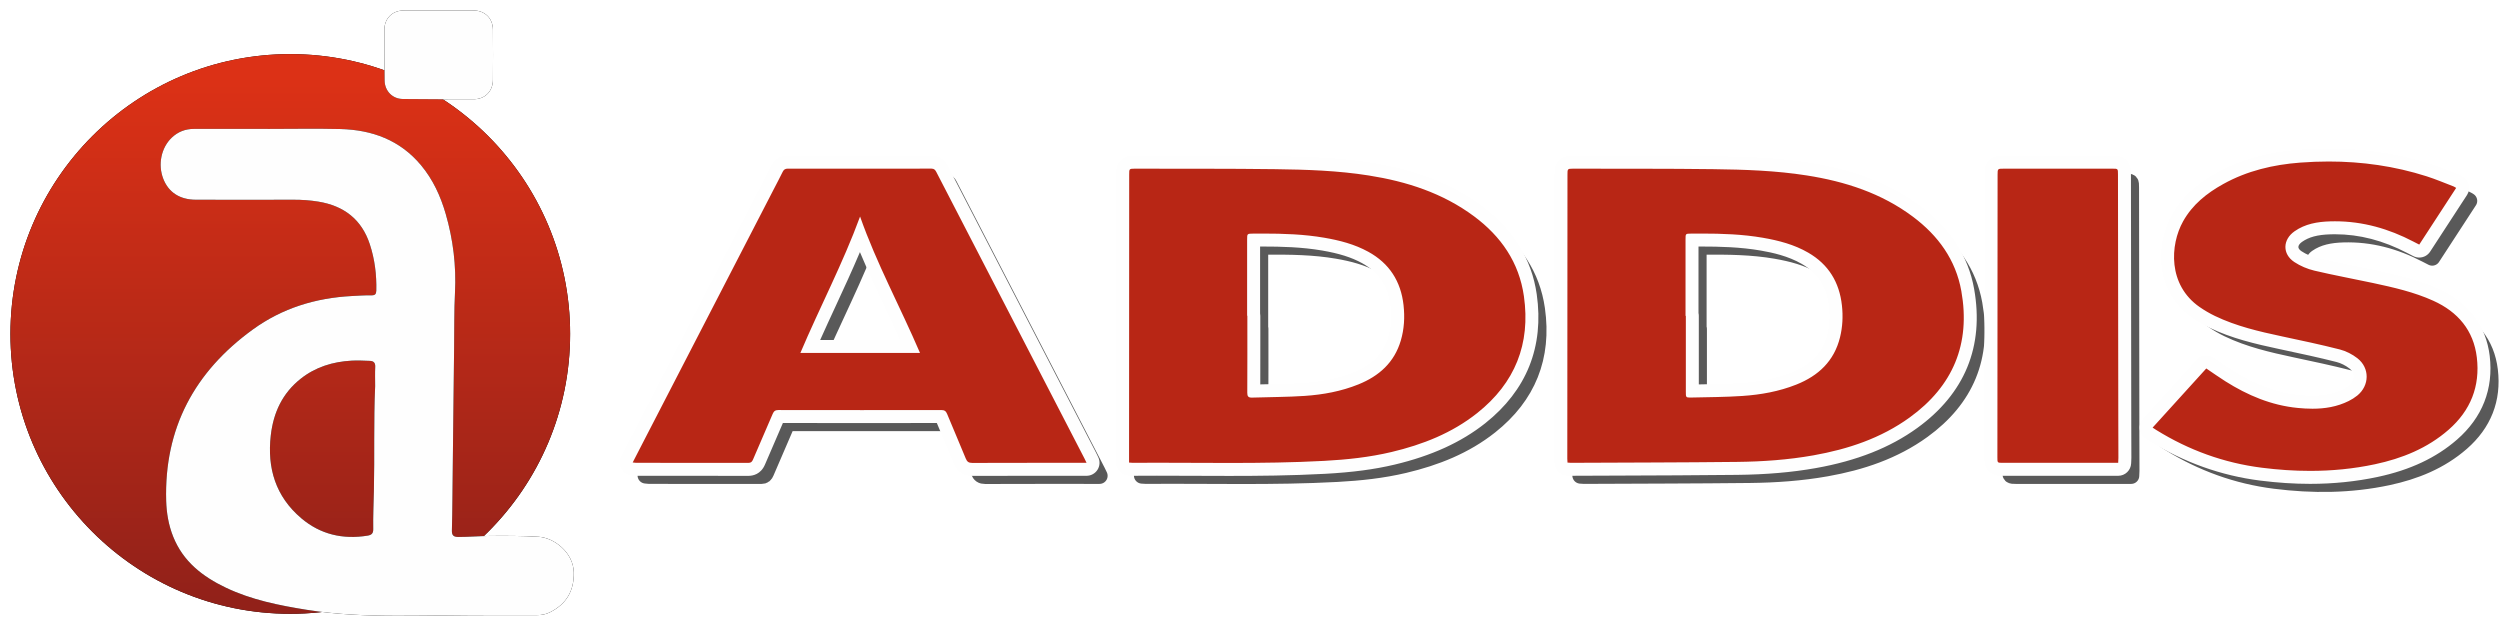 <?xml version="1.0" encoding="UTF-8"?>
<svg width="2453px" height="616px" viewBox="0 0 2453 616" version="1.1" xmlns="http://www.w3.org/2000/svg" xmlns:xlink="http://www.w3.org/1999/xlink">
    <title>Simbolo+Logotipo</title>
    <defs>
        <linearGradient x1="50%" y1="4.039%" x2="50%" y2="97.393%" id="linearGradient-1">
            <stop stop-color="#DC3116" offset="0%"></stop>
            <stop stop-color="#922119" offset="100%"></stop>
        </linearGradient>
        <path d="M5.68434189e-14,317.464 C5.68434189e-14,469.115 122.938,592.052 274.588,592.052 L274.588,592.052 C426.239,592.052 549.176,469.115 549.176,317.464 L549.176,317.464 C549.176,165.814 426.239,42.877 274.588,42.877 L274.588,42.877 C122.938,42.877 5.68434189e-14,165.814 5.68434189e-14,317.464" id="path-2"></path>
        <filter x="-2.7%" y="-2.7%" width="105.5%" height="105.5%" filterUnits="objectBoundingBox" id="filter-3">
            <feOffset dx="0" dy="0" in="SourceAlpha" result="shadowOffsetOuter1"></feOffset>
            <feGaussianBlur stdDeviation="5" in="shadowOffsetOuter1" result="shadowBlurOuter1"></feGaussianBlur>
            <feColorMatrix values="0 0 0 0 0   0 0 0 0 0   0 0 0 0 0  0 0 0 0.5 0" type="matrix" in="shadowBlurOuter1"></feColorMatrix>
        </filter>
        <path d="M420.389,0.019 C408.932,0.019 397.474,-0.031 386.017,0.033 C374.776,0.096 366.938,7.81 366.913,19.031 C366.875,35.619 366.959,52.208 367.142,68.796 C367.255,78.99 374.822,86.832 384.918,86.932 C408.171,87.164 431.428,87.259 454.683,87.163 C465.712,87.118 473.349,79.287 473.432,68.252 C473.553,51.835 473.551,35.415 473.433,18.998 C473.351,7.727 465.541,0.094 454.247,0.033 C442.961,-0.028 431.675,0.019 420.389,0.019" id="path-4"></path>
        <filter x="-14.1%" y="-17.2%" width="128.1%" height="134.4%" filterUnits="objectBoundingBox" id="filter-5">
            <feOffset dx="0" dy="0" in="SourceAlpha" result="shadowOffsetOuter1"></feOffset>
            <feGaussianBlur stdDeviation="5" in="shadowOffsetOuter1" result="shadowBlurOuter1"></feGaussianBlur>
            <feColorMatrix values="0 0 0 0 0   0 0 0 0 0   0 0 0 0 0  0 0 0 0.5 0" type="matrix" in="shadowBlurOuter1"></feColorMatrix>
        </filter>
        <path d="M357.94,349.7 C357.633,356.009 357.859,362.344 357.859,368.668 C356.306,402.99 357.408,437.342 356.629,471.666 C356.347,484.118 355.767,496.573 355.984,509.026 C356.059,513.294 354.132,514.762 350.49,515.357 C326.233,519.314 304.126,514.211 285.337,498.265 C260.197,476.929 251.752,449.067 255.474,416.887 C258.059,394.538 266.94,375.541 284.837,361.394 C299.414,349.873 316.391,344.694 334.711,343.675 C340.668,343.344 346.669,343.667 352.642,343.884 C356.198,344.013 358.139,345.618 357.94,349.7 M518.098,516.465 C502.241,515.566 486.315,515.481 470.426,515.66 C460.185,515.776 449.953,516.664 439.684,516.673 C434.877,516.676 433.032,515.258 433.169,510.228 C433.729,489.727 433.7,469.212 434.009,448.707 C434.596,409.729 434.717,370.737 435.339,331.754 C435.631,313.466 435.268,295.183 436.201,276.886 C437.535,250.755 434.42,225.009 427.148,199.826 C422.067,182.23 414.562,165.828 402.7,151.69 C382.122,127.163 354.806,117.2 323.768,116.406 C300.006,115.797 276.216,116.285 252.439,116.285 L252.439,116.262 C228.319,116.262 204.199,116.261 180.08,116.262 C171.66,116.263 164.329,119.079 158.232,124.902 C147.885,134.784 144.541,151.281 149.979,165.266 C155.11,178.462 166.16,185.731 181.834,185.781 C213.822,185.883 245.811,185.874 277.799,185.78 C286.034,185.756 294.188,186.318 302.299,187.663 C327.234,191.797 344.615,205.04 352.642,229.504 C357.488,244.277 359.355,259.465 358.987,274.985 C358.91,278.237 357.775,279.617 354.464,279.559 C347.972,279.445 341.498,279.919 335.012,280.256 C299.489,282.104 266.756,292.127 237.799,313.117 C180.633,354.554 150.765,409.992 152.823,481.297 C153.166,493.178 155.191,505.058 159.677,516.307 C169.426,540.752 188.525,555.53 211.377,566.426 C236.482,578.396 263.446,583.77 290.604,588.123 C320.035,592.839 349.81,594 379.537,594.016 C410.822,594.032 442.113,593.33 473.406,593.367 C487.775,593.383 502.144,593.295 516.513,593.363 C521.059,593.385 525.369,592.597 529.415,590.56 C545.57,582.425 553.223,569.387 552.751,551.213 C552.25,531.915 533.482,517.336 518.098,516.465" id="path-6"></path>
        <filter x="-3.7%" y="-3.1%" width="107.4%" height="106.3%" filterUnits="objectBoundingBox" id="filter-7">
            <feOffset dx="0" dy="0" in="SourceAlpha" result="shadowOffsetOuter1"></feOffset>
            <feGaussianBlur stdDeviation="5" in="shadowOffsetOuter1" result="shadowBlurOuter1"></feGaussianBlur>
            <feColorMatrix values="0 0 0 0 0   0 0 0 0 0   0 0 0 0 0  0 0 0 0.5 0" type="matrix" in="shadowBlurOuter1"></feColorMatrix>
        </filter>
    </defs>
    <g id="Page-1" stroke="none" stroke-width="1" fill="none" fill-rule="evenodd">
        <g id="Simbolo+Logotipo" transform="translate(-151, -148)">
            <g transform="translate(161.234, 158.203)">
                <g id="Group-2" transform="translate(597.837, 135.545)">
                    <path d="M1483.226,316.275 C1483.206,304.418 1483.146,292.561 1483.13,280.703 C1483.019,199.833 1482.916,118.962 1482.809,38.091 C1482.801,32.484 1482.79,32.476 1477.428,32.476 C1441.856,32.476 1406.283,32.476 1370.711,32.479 C1364.694,32.48 1364.694,32.492 1364.683,38.617 C1364.682,39.15 1364.683,39.683 1364.682,40.215 C1364.62,132.011 1364.56,223.807 1364.487,315.602 C1364.483,321.098 1364.432,321.106 1369.747,321.106 C1405.852,321.106 1441.957,321.106 1478.063,321.106 C1479.515,321.106 1480.966,321.106 1483.017,321.106 C1483.105,319.151 1483.228,317.713 1483.226,316.275 M1520.573,289 C1552.399,308.71 1586.807,321.206 1623.983,325.911 C1661.121,330.612 1698.137,330.341 1734.872,322.515 C1761.548,316.832 1786.336,306.855 1807.175,288.681 C1828.735,269.879 1838.302,246 1834.915,217.68 C1831.73,191.049 1816.285,172.967 1792.231,162.08 C1773.31,153.516 1753.132,148.976 1732.943,144.641 C1713.818,140.535 1694.553,137.041 1675.527,132.529 C1668.672,130.904 1661.749,127.986 1655.883,124.108 C1643.963,116.228 1644.315,102.167 1656.023,93.935 C1666.469,86.591 1678.509,84.563 1690.903,84.179 C1719.963,83.278 1747.056,90.622 1772.663,104.021 C1774.502,104.983 1776.355,105.915 1778.419,106.973 C1790.627,88.225 1802.572,69.881 1814.631,51.361 C1813.438,50.661 1812.806,50.162 1812.089,49.889 C1803.259,46.526 1794.547,42.791 1785.557,39.929 C1745.176,27.072 1703.715,23.33 1661.621,26.524 C1635.102,28.536 1609.52,34.537 1586.019,47.598 C1569.947,56.531 1555.911,67.719 1546.732,84.105 C1533.727,107.32 1531.74,146.605 1562.888,168.207 C1567.681,171.531 1572.787,174.516 1578.044,177.043 C1598.856,187.046 1621.17,192.201 1643.6,196.994 C1662.597,201.054 1681.622,205.052 1700.435,209.854 C1706.573,211.421 1712.745,214.591 1717.754,218.499 C1730.037,228.083 1729.693,245.323 1717.593,255.108 C1715.025,257.184 1712.153,258.987 1709.194,260.458 C1693.316,268.348 1676.341,268.909 1659.193,267.248 C1633.307,264.74 1610.023,254.888 1588.245,241.138 C1581.956,237.168 1575.887,232.852 1569.457,228.519 C1551.97,247.79 1534.539,267.001 1516.794,286.557 C1518.361,287.572 1519.454,288.307 1520.573,289 M189.976,213.291 L307.362,213.291 C288.072,168.237 264.722,125.504 248.561,79.443 C231.751,125.302 209.109,168.203 189.976,213.291 M470.776,321.104 C468.783,321.104 467.467,321.104 466.152,321.104 C430.319,321.105 394.486,321.05 358.653,321.195 C355.136,321.21 353.556,320.063 352.259,316.885 C346.272,302.218 339.952,287.686 333.917,273.038 C332.776,270.27 331.252,269.303 328.271,269.308 C274.988,269.387 221.705,269.387 168.422,269.299 C165.398,269.294 163.958,270.37 162.809,273.079 C156.469,288.033 149.916,302.896 143.529,317.829 C142.599,320.003 141.584,321.174 138.927,321.167 C102.162,321.074 65.397,321.104 28.631,321.089 C27.745,321.088 26.858,320.913 25.446,320.764 C28.827,314.198 32.023,307.975 35.232,301.758 C78.054,218.83 120.877,135.904 163.699,52.977 C166.692,47.18 169.756,41.417 172.628,35.561 C173.704,33.366 175.106,32.446 177.58,32.449 C224.603,32.498 271.625,32.5 318.648,32.428 C321.289,32.424 322.368,33.783 323.412,35.806 C336.78,61.717 350.198,87.602 363.59,113.501 C398.631,181.264 433.665,249.031 468.697,316.799 C469.299,317.962 469.838,319.157 470.776,321.104 M628.329,176.795 L628.553,176.795 C628.553,201.971 628.621,227.147 628.479,252.322 C628.459,255.998 629.63,257.224 633.24,257.1 C650.403,256.509 667.607,256.607 684.728,255.446 C702.827,254.218 720.656,250.973 737.63,244.108 C757.813,235.945 772.733,222.673 779.099,201.199 C782.476,189.806 783.118,178.139 781.806,166.379 C779.203,143.037 767.921,125.371 747.181,113.986 C733.69,106.58 719.033,102.803 704.013,100.227 C680.939,96.271 657.642,96.011 634.323,96.196 C628.344,96.243 628.332,96.212 628.331,102.066 C628.329,126.976 628.329,151.885 628.329,176.795 M512.482,320.85 C512.482,317.673 512.482,314.901 512.482,312.128 C512.524,220.865 512.567,129.602 512.61,38.34 C512.613,32.494 512.617,32.469 518.494,32.483 C564.324,32.597 610.158,32.366 655.982,32.965 C686.601,33.365 717.257,34.355 747.598,39.142 C784.885,45.025 820.172,56.356 850.879,79.133 C877.416,98.819 895.18,124.346 899.914,157.61 C906.581,204.466 891.147,242.856 854.111,272.257 C829.329,291.929 800.576,303.223 770.056,310.479 C748.331,315.643 726.227,317.981 703.999,319.181 C641.429,322.559 578.797,320.6 516.193,321.094 C515.146,321.102 514.099,320.961 512.482,320.85 M1058.494,176.909 L1058.802,176.91 C1058.802,201.813 1058.8,226.715 1058.803,251.618 C1058.804,256.984 1058.817,257.16 1064.346,257.032 C1080.978,256.645 1097.639,256.607 1114.227,255.497 C1132.325,254.285 1150.155,251.103 1167.158,244.349 C1188.861,235.727 1204.314,221.301 1210.082,197.963 C1212.631,187.649 1213.113,177.173 1211.95,166.631 C1209.449,143.966 1198.846,126.436 1178.918,114.9 C1165.111,106.907 1149.945,102.964 1134.4,100.272 C1111.072,96.231 1087.512,96.004 1063.932,96.199 C1058.519,96.244 1058.5,96.217 1058.498,101.804 C1058.491,126.839 1058.494,151.874 1058.494,176.909 M942.683,320.863 C942.6,319.363 942.48,318.196 942.48,317.03 C942.53,224.19 942.589,131.349 942.649,38.508 C942.653,32.489 942.658,32.467 948.769,32.481 C994.455,32.596 1040.146,32.371 1085.827,32.96 C1116.439,33.354 1147.084,34.347 1177.422,39.11 C1215.116,45.027 1250.751,56.485 1281.698,79.664 C1306.343,98.124 1323.631,121.803 1329.117,152.567 C1338.358,204.392 1320.92,245.848 1278.439,276.583 C1250.251,296.976 1218.046,307.695 1184.109,313.74 C1159.262,318.166 1134.138,319.917 1108.971,320.195 C1054.634,320.795 1000.292,320.835 945.951,321.094 C945.029,321.098 944.107,320.968 942.683,320.863" id="Fill-1" fill="#595959"></path>
                    <path d="M1483.226,316.275 C1483.206,304.418 1483.146,292.561 1483.13,280.703 C1483.019,199.833 1482.916,118.962 1482.809,38.091 C1482.801,32.484 1482.79,32.476 1477.428,32.476 C1441.856,32.476 1406.283,32.476 1370.711,32.479 C1364.694,32.48 1364.694,32.492 1364.683,38.617 C1364.682,39.15 1364.683,39.683 1364.682,40.215 C1364.62,132.011 1364.56,223.807 1364.487,315.602 C1364.483,321.098 1364.432,321.106 1369.747,321.106 C1405.852,321.106 1441.957,321.106 1478.063,321.106 C1479.515,321.106 1480.966,321.106 1483.017,321.106 C1483.105,319.151 1483.228,317.713 1483.226,316.275 Z M1520.573,289 C1552.399,308.71 1586.807,321.206 1623.983,325.911 C1661.121,330.612 1698.137,330.341 1734.872,322.515 C1761.548,316.832 1786.336,306.855 1807.175,288.681 C1828.735,269.879 1838.302,246 1834.915,217.68 C1831.73,191.049 1816.285,172.967 1792.231,162.08 C1773.31,153.516 1753.132,148.976 1732.943,144.641 C1713.818,140.535 1694.553,137.041 1675.527,132.529 C1668.672,130.904 1661.749,127.986 1655.883,124.108 C1643.963,116.228 1644.315,102.167 1656.023,93.935 C1666.469,86.591 1678.509,84.563 1690.903,84.179 C1719.963,83.278 1747.056,90.622 1772.663,104.021 C1774.502,104.983 1776.355,105.915 1778.419,106.973 C1790.627,88.225 1802.572,69.881 1814.631,51.361 C1813.438,50.661 1812.806,50.162 1812.089,49.889 C1803.259,46.526 1794.547,42.791 1785.557,39.929 C1745.176,27.072 1703.715,23.33 1661.621,26.524 C1635.102,28.536 1609.52,34.537 1586.019,47.598 C1569.947,56.531 1555.911,67.719 1546.732,84.105 C1533.727,107.32 1531.74,146.605 1562.888,168.207 C1567.681,171.531 1572.787,174.516 1578.044,177.043 C1598.856,187.046 1621.17,192.201 1643.6,196.994 C1662.597,201.054 1681.622,205.052 1700.435,209.854 C1706.573,211.421 1712.745,214.591 1717.754,218.499 C1730.037,228.083 1729.693,245.323 1717.593,255.108 C1715.025,257.184 1712.153,258.987 1709.194,260.458 C1693.316,268.348 1676.341,268.909 1659.193,267.248 C1633.307,264.74 1610.023,254.888 1588.245,241.138 C1581.956,237.168 1575.887,232.852 1569.457,228.519 C1551.97,247.79 1534.539,267.001 1516.794,286.557 C1518.361,287.572 1519.454,288.307 1520.573,289 Z M189.976,213.291 L307.362,213.291 C288.072,168.237 264.722,125.504 248.561,79.443 C231.751,125.302 209.109,168.203 189.976,213.291 Z M470.776,321.104 C468.783,321.104 467.467,321.104 466.152,321.104 C430.319,321.105 394.486,321.05 358.653,321.195 C355.136,321.21 353.556,320.063 352.259,316.885 C346.272,302.218 339.952,287.686 333.917,273.038 C332.776,270.27 331.252,269.303 328.271,269.308 C274.988,269.387 221.705,269.387 168.422,269.299 C165.398,269.294 163.958,270.37 162.809,273.079 C156.469,288.033 149.916,302.896 143.529,317.829 C142.599,320.003 141.584,321.174 138.927,321.167 C102.162,321.074 65.397,321.104 28.631,321.089 C27.745,321.088 26.858,320.913 25.446,320.764 C28.827,314.198 32.023,307.975 35.232,301.758 C78.054,218.83 120.877,135.904 163.699,52.977 C166.692,47.18 169.756,41.417 172.628,35.561 C173.704,33.366 175.106,32.446 177.58,32.449 C224.603,32.498 271.625,32.5 318.648,32.428 C321.289,32.424 322.368,33.783 323.412,35.806 C336.78,61.717 350.198,87.602 363.59,113.501 C398.631,181.264 433.665,249.031 468.697,316.799 C469.299,317.962 469.838,319.157 470.776,321.104 Z M628.329,176.795 L628.553,176.795 C628.553,201.971 628.621,227.147 628.479,252.322 C628.459,255.998 629.63,257.224 633.24,257.1 C650.403,256.509 667.607,256.607 684.728,255.446 C702.827,254.218 720.656,250.973 737.63,244.108 C757.813,235.945 772.733,222.673 779.099,201.199 C782.476,189.806 783.118,178.139 781.806,166.379 C779.203,143.037 767.921,125.371 747.181,113.986 C733.69,106.58 719.033,102.803 704.013,100.227 C680.939,96.271 657.642,96.011 634.323,96.196 C628.344,96.243 628.332,96.212 628.331,102.066 C628.329,126.976 628.329,151.885 628.329,176.795 Z M512.482,320.85 C512.482,317.673 512.482,314.901 512.482,312.128 C512.524,220.865 512.567,129.602 512.61,38.34 C512.613,32.494 512.617,32.469 518.494,32.483 C564.324,32.597 610.158,32.366 655.982,32.965 C686.601,33.365 717.257,34.355 747.598,39.142 C784.885,45.025 820.172,56.356 850.879,79.133 C877.416,98.819 895.18,124.346 899.914,157.61 C906.581,204.466 891.147,242.856 854.111,272.257 C829.329,291.929 800.576,303.223 770.056,310.479 C748.331,315.643 726.227,317.981 703.999,319.181 C641.429,322.559 578.797,320.6 516.193,321.094 C515.146,321.102 514.099,320.961 512.482,320.85 Z M1058.494,176.909 L1058.802,176.91 C1058.802,201.813 1058.8,226.715 1058.803,251.618 C1058.804,256.984 1058.817,257.16 1064.346,257.032 C1080.978,256.645 1097.639,256.607 1114.227,255.497 C1132.325,254.285 1150.155,251.103 1167.158,244.349 C1188.861,235.727 1204.314,221.301 1210.082,197.963 C1212.631,187.649 1213.113,177.173 1211.95,166.631 C1209.449,143.966 1198.846,126.436 1178.918,114.9 C1165.111,106.907 1149.945,102.964 1134.4,100.272 C1111.072,96.231 1087.512,96.004 1063.932,96.199 C1058.519,96.244 1058.5,96.217 1058.498,101.804 C1058.491,126.839 1058.494,151.874 1058.494,176.909 Z M942.683,320.863 C942.6,319.363 942.48,318.196 942.48,317.03 C942.53,224.19 942.589,131.349 942.649,38.508 C942.653,32.489 942.658,32.467 948.769,32.481 C994.455,32.596 1040.146,32.371 1085.827,32.96 C1116.439,33.354 1147.084,34.347 1177.422,39.11 C1215.116,45.027 1250.751,56.485 1281.698,79.664 C1306.343,98.124 1323.631,121.803 1329.117,152.567 C1338.358,204.392 1320.92,245.848 1278.439,276.583 C1250.251,296.976 1218.046,307.695 1184.109,313.74 C1159.262,318.166 1134.138,319.917 1108.971,320.195 C1054.634,320.795 1000.292,320.835 945.951,321.094 C945.029,321.098 944.107,320.968 942.683,320.863 Z" id="Stroke-3" stroke="#595959" stroke-width="15.904" stroke-linecap="round" stroke-linejoin="round"></path>
                    <path d="M1052.133,162.231 C1052.333,162.847 1052.44,163.504 1052.44,164.187 L1052.442,237.927 C1056.212,237.842 1059.984,237.774 1063.756,237.706 C1076.028,237.484 1088.717,237.254 1101.079,236.426 C1120.535,235.124 1137.22,231.62 1152.087,225.713 C1173.513,217.202 1186.302,203.463 1191.183,183.713 C1193.446,174.558 1194.025,164.765 1192.904,154.605 C1190.555,133.317 1180.776,117.968 1163.009,107.683 C1148.767,99.439 1132.86,95.943 1120.592,93.818 C1100.102,90.268 1079.234,89.79 1061.522,89.79 C1058.393,89.79 1055.267,89.806 1052.137,89.831 C1052.133,108.068 1052.133,126.305 1052.133,144.543 L1052.133,162.231 Z M933.179,314.732 C932.304,314.732 931.527,314.662 930.704,314.587 C930.343,314.554 929.946,314.518 929.494,314.485 C926.303,314.251 923.783,311.683 923.608,308.489 C923.582,308.017 923.551,307.58 923.523,307.166 C923.457,306.206 923.395,305.298 923.395,304.304 C923.445,211.462 923.505,118.623 923.565,25.782 C923.57,17.567 925.383,13.396 935.279,13.396 L936.061,13.396 C949.465,13.431 962.869,13.435 976.273,13.439 C1008.032,13.449 1040.872,13.46 1073.186,13.876 C1107.736,14.321 1136.687,15.55 1165.685,20.101 C1210.022,27.063 1244.055,40.328 1272.788,61.849 C1300.482,82.592 1317.259,108.458 1322.656,138.727 C1332.276,192.674 1314.373,236.509 1269.445,269.014 C1243.534,287.759 1211.824,300.276 1172.501,307.28 C1149.499,311.377 1124.58,313.521 1096.319,313.834 C1057.162,314.266 1017.36,314.411 978.868,314.55 C963.665,314.605 948.461,314.661 933.259,314.732 L933.179,314.732 Z M1357.024,314.744 C1353.474,314.744 1350.409,314.744 1347.88,312.169 C1345.397,309.641 1345.4,306.577 1345.403,303.028 L1345.403,302.875 C1345.463,227.884 1345.513,152.895 1345.564,77.905 L1345.598,25.882 C1345.616,16.081 1348.28,13.393 1357.987,13.393 L1464.706,13.393 C1468.319,13.393 1471.44,13.393 1473.994,16.054 C1476.438,18.601 1476.442,21.584 1476.447,25.359 L1476.768,267.971 C1476.776,274.113 1476.797,280.254 1476.817,286.396 C1476.836,292.112 1476.855,297.827 1476.864,303.542 C1476.866,304.678 1476.805,305.767 1476.74,306.918 C1476.71,307.459 1476.677,308.036 1476.649,308.668 C1476.495,312.067 1473.695,314.744 1470.294,314.744 L1402.804,314.744 L1357.024,314.744 Z M284.932,194.207 C278.917,180.594 272.545,167.05 266.346,153.877 C255.801,131.466 244.964,108.433 235.741,84.756 C226.623,107.63 216.27,129.991 206.196,151.748 C199.775,165.616 193.173,179.875 186.918,194.207 L284.932,194.207 Z M345.864,314.834 C339.831,314.834 335.948,312.207 333.646,306.566 C330.437,298.704 327.068,290.732 323.811,283.022 C321.035,276.454 318.167,269.666 315.397,262.947 C289.424,262.985 263.46,263.004 237.495,263.004 C210.116,263.004 182.664,262.982 155.902,262.938 C152.339,271.339 148.654,279.838 145.091,288.06 C142.268,294.571 139.446,301.083 136.655,307.608 C135.893,309.388 133.576,314.805 126.228,314.805 C99.439,314.738 72.237,314.736 45.932,314.733 C35.923,314.732 25.914,314.732 15.906,314.727 C14.922,314.727 14.053,314.615 13.214,314.507 C12.87,314.462 12.49,314.413 12.053,314.367 C9.966,314.145 8.122,312.909 7.125,311.062 C6.128,309.214 6.107,306.995 7.068,305.128 L10.31,298.826 C12.527,294.518 14.689,290.315 16.857,286.117 L145.323,37.335 C146.128,35.778 146.937,34.223 147.746,32.669 C149.898,28.534 152.123,24.258 154.192,20.038 C156.364,15.609 159.948,13.365 164.844,13.365 C186.645,13.387 208.426,13.4 230.208,13.4 C255.444,13.4 280.679,13.383 305.915,13.344 C312.822,13.344 315.471,18.479 316.342,20.167 C325.171,37.28 334.022,54.381 342.872,71.483 C347.422,80.273 351.971,89.064 356.518,97.856 C391.559,165.62 426.593,233.386 461.626,301.154 C462.047,301.97 462.44,302.795 462.939,303.847 C463.186,304.368 463.461,304.949 463.785,305.621 C464.735,307.592 464.604,309.913 463.44,311.766 C462.276,313.619 460.241,314.743 458.053,314.743 L407.102,314.733 C389.09,314.733 367.74,314.746 345.956,314.834 L345.864,314.834 Z M621.967,162.391 C622.114,162.926 622.192,163.491 622.192,164.072 C622.192,170.208 622.196,176.342 622.2,182.478 C622.212,200.66 622.224,219.442 622.127,237.959 C627.638,237.784 633.193,237.671 638.583,237.563 C649.432,237.343 660.651,237.117 671.574,236.376 C690.996,235.059 707.661,231.498 722.522,225.488 C742.589,217.372 754.939,204.673 760.276,186.668 C763.253,176.627 764.065,166.06 762.761,154.362 C760.338,132.639 750.078,117.094 731.397,106.84 C720.395,100.801 707.694,96.771 690.215,93.775 C669.747,90.265 648.931,89.792 631.27,89.792 C628.169,89.792 625.072,89.808 621.97,89.832 C621.967,108.19 621.967,162.391 621.967,162.391 L621.967,162.391 Z M598.141,314.857 C586.291,314.857 574.247,314.804 562.6,314.751 C550.968,314.701 538.939,314.647 527.116,314.647 C518.515,314.647 510.796,314.674 503.52,314.732 C503.503,314.732 503.392,314.733 503.376,314.733 C502.452,314.733 501.61,314.661 500.717,314.585 C500.302,314.549 499.845,314.509 499.325,314.474 C495.988,314.247 493.397,311.472 493.397,308.127 L493.397,299.403 L493.526,25.614 C493.529,17.512 495.309,13.398 505.031,13.398 L505.786,13.398 C519.19,13.432 532.594,13.436 545.998,13.44 C577.898,13.448 610.884,13.457 643.342,13.88 C671.239,14.246 703.696,15.06 735.866,20.135 C779.701,27.051 813.408,40.132 841.946,61.301 C871.454,83.19 888.796,111.01 893.488,143.99 C900.471,193.062 884.273,233.613 845.343,264.516 C822.527,282.628 794.22,295.526 758.804,303.945 C739.35,308.569 718.002,311.386 691.62,312.811 C658.207,314.614 625.616,314.857 598.141,314.857 L598.141,314.857 Z M1658.61,322.651 C1643.181,322.651 1626.982,321.59 1610.462,319.5 C1573.012,314.759 1537.361,302.037 1504.5,281.685 C1503.719,281.203 1502.948,280.699 1502.036,280.101 L1500.613,279.174 C1499.046,278.16 1498.004,276.507 1497.763,274.657 C1497.522,272.806 1498.106,270.942 1499.36,269.56 L1552.023,211.521 C1553.268,210.148 1554.994,209.433 1556.736,209.433 C1557.966,209.433 1559.204,209.79 1560.289,210.52 C1562.343,211.905 1564.362,213.288 1566.362,214.659 C1570.663,217.606 1574.726,220.39 1578.917,223.037 C1602.275,237.784 1624.573,246.012 1647.083,248.193 C1652.162,248.685 1656.691,248.924 1660.928,248.924 C1673.792,248.923 1684.186,246.736 1693.639,242.038 C1696.295,240.718 1698.728,239.17 1700.87,237.439 C1705.276,233.875 1707.778,228.852 1707.733,223.658 C1707.69,218.655 1705.34,214.085 1701.118,210.792 C1696.673,207.324 1691.213,204.591 1686.138,203.295 C1668.841,198.879 1651.012,195.074 1633.771,191.394 L1629.547,190.492 C1606.339,185.533 1583.753,180.239 1562.565,170.053 C1557.045,167.401 1551.653,164.258 1546.539,160.711 C1513.859,138.046 1512.833,96.168 1528.458,68.273 C1537.202,52.664 1550.468,40.285 1570.206,29.315 C1592.532,16.906 1618.115,9.756 1648.417,7.458 C1658.002,6.731 1667.582,6.362 1676.892,6.362 C1711.027,6.362 1743.956,11.335 1774.763,21.144 C1781.271,23.216 1787.642,25.732 1793.804,28.167 C1796.409,29.195 1799.014,30.224 1801.629,31.22 C1802.691,31.625 1803.505,32.14 1804.223,32.594 C1804.483,32.758 1804.776,32.945 1805.129,33.152 C1806.628,34.032 1807.701,35.488 1808.1,37.179 C1808.499,38.872 1808.188,40.653 1807.239,42.11 L1771.026,97.721 C1769.816,99.581 1767.782,100.612 1765.691,100.612 C1764.712,100.612 1763.721,100.385 1762.795,99.912 L1760.885,98.937 C1759.538,98.251 1758.261,97.599 1756.991,96.935 C1732.312,84.021 1708.097,77.744 1682.963,77.744 C1681.443,77.744 1679.901,77.768 1678.378,77.815 C1664.498,78.245 1654.808,80.898 1646.959,86.417 C1642.947,89.237 1640.677,92.998 1640.731,96.734 C1640.781,100.262 1642.89,103.581 1646.668,106.079 C1651.783,109.46 1658.035,112.137 1664.272,113.616 C1676.053,116.41 1688.178,118.861 1699.905,121.232 C1707.001,122.666 1714.339,124.149 1721.555,125.699 C1743.53,130.417 1763.256,135.018 1782.131,143.561 C1809.579,155.984 1825.182,176.386 1828.508,204.201 C1832.137,234.544 1822.086,260.299 1798.633,280.753 C1778.982,297.892 1754.397,309.426 1723.474,316.014 C1702.804,320.418 1680.983,322.651 1658.617,322.651 L1658.61,322.651 Z" id="Fill-5" fill="#B82615"></path>
                    <path d="M628.33,96.158 C629.34,96.155 630.315,96.153 631.259,96.153 C648.659,96.153 669.142,96.616 689.139,100.045 C705.893,102.917 717.981,106.733 728.335,112.416 C745.068,121.602 754.261,135.553 756.438,155.067 C757.647,165.903 756.907,175.648 754.176,184.86 C749.359,201.11 738.543,212.145 720.136,219.59 C705.911,225.343 689.885,228.757 671.143,230.029 C660.377,230.759 649.242,230.984 638.473,231.202 C635.201,231.268 631.868,231.335 628.518,231.417 C628.582,215.03 628.571,198.524 628.561,182.483 C628.557,176.346 628.553,170.209 628.553,164.072 C628.553,163.256 628.476,162.457 628.329,161.683 L628.329,144.022 C628.329,128.067 628.329,112.113 628.33,96.158 L628.33,96.158 Z M505.033,7.036 C501.396,7.036 495.31,7.036 490.797,12.402 C487.167,16.717 487.165,21.442 487.163,25.611 L487.056,253.753 L487.035,299.399 L487.035,305.176 L487.035,308.127 C487.035,314.817 492.216,320.364 498.89,320.821 C499.371,320.854 499.792,320.89 500.176,320.923 C501.163,321.007 502.184,321.094 503.381,321.094 L503.578,321.094 C510.821,321.036 518.522,321.009 527.112,321.009 C538.921,321.009 550.941,321.062 562.566,321.114 C574.219,321.166 586.269,321.219 598.134,321.219 C625.695,321.219 658.396,320.975 691.961,319.163 C718.735,317.717 740.442,314.848 760.275,310.134 C796.616,301.495 825.735,288.204 849.298,269.499 C869.503,253.459 884.035,234.613 892.49,213.483 C900.964,192.305 903.419,168.623 899.786,143.094 C894.845,108.369 876.66,79.131 845.735,56.192 C816.743,34.686 781.129,20.836 736.857,13.852 C704.266,8.709 671.54,7.887 643.425,7.519 C610.94,7.095 577.947,7.086 546.04,7.078 C532.85,7.074 519.209,7.071 505.801,7.036 L505.033,7.036 Z M1058.497,96.156 C1059.535,96.153 1060.538,96.151 1061.521,96.151 C1078.963,96.151 1099.492,96.619 1119.505,100.085 C1131.252,102.12 1146.451,105.448 1159.82,113.188 C1175.715,122.39 1184.468,136.166 1186.58,155.303 C1187.618,164.715 1187.089,173.76 1185.007,182.188 C1180.594,200.043 1169.387,211.995 1149.738,219.801 C1135.496,225.459 1119.44,228.821 1100.653,230.079 C1088.442,230.897 1075.827,231.125 1063.627,231.345 C1062.019,231.374 1060.41,231.404 1058.802,231.434 C1058.8,215.659 1058.801,199.884 1058.801,184.109 L1058.801,164.187 C1058.801,163.229 1058.696,162.296 1058.494,161.398 L1058.494,144.486 C1058.494,128.376 1058.494,112.267 1058.497,96.156 L1058.497,96.156 Z M935.268,7.035 C931.59,7.035 925.435,7.035 920.897,12.383 C917.208,16.73 917.205,21.537 917.202,25.778 C917.142,118.618 917.083,211.459 917.033,304.3 C917.033,305.513 917.105,306.574 917.176,307.599 C917.202,307.986 917.23,308.395 917.255,308.837 C917.605,315.226 922.647,320.362 929.029,320.829 C929.441,320.86 929.803,320.893 930.132,320.923 C931.017,321.003 932.02,321.094 933.183,321.094 C933.204,321.094 933.268,321.094 933.288,321.094 C948.53,321.021 963.772,320.966 979.014,320.911 C1017.477,320.771 1057.25,320.627 1096.388,320.195 C1125.002,319.879 1150.264,317.703 1173.616,313.543 C1213.903,306.367 1246.468,293.488 1273.173,274.168 C1296.347,257.402 1312.847,237.362 1322.216,214.604 C1331.676,191.623 1333.931,165.718 1328.919,137.61 C1323.229,105.701 1305.627,78.498 1276.602,56.758 C1260.792,44.916 1243.52,35.596 1223.8,28.265 C1206.633,21.883 1187.946,17.157 1166.671,13.817 C1137.304,9.207 1108.093,7.964 1073.267,7.514 C1040.916,7.097 1008.06,7.087 976.285,7.078 C963.104,7.074 949.475,7.069 936.077,7.035 L935.268,7.035 Z M1417.4,7.03 C1397.594,7.03 1377.792,7.03 1357.986,7.03 C1353.596,7.034 1348.132,7.034 1343.635,11.623 C1339.254,16.092 1339.245,21.287 1339.237,25.871 L1339.236,27.033 L1339.236,27.486 L1339.202,77.552 C1339.151,152.658 1339.1,227.764 1339.04,302.869 L1339.04,303.022 C1339.037,307.129 1339.032,312.241 1343.341,316.627 C1347.74,321.106 1353.105,321.106 1357.023,321.106 L1399.965,321.106 L1443.547,321.106 L1465.34,321.106 L1470.293,321.106 C1477.097,321.106 1482.696,315.752 1483.003,308.956 C1483.031,308.346 1483.062,307.791 1483.092,307.272 C1483.162,306.027 1483.228,304.851 1483.227,303.532 C1483.216,297.856 1483.197,292.181 1483.179,286.507 C1483.158,280.325 1483.138,274.144 1483.129,267.963 C1483.063,219.441 1482.999,170.919 1482.936,122.396 L1482.808,25.351 C1482.803,21.203 1482.796,16.041 1478.585,11.651 C1474.153,7.03 1468.693,7.03 1464.705,7.03 L1417.4,7.03 Z M196.681,187.844 C201.711,176.574 206.895,165.377 211.966,154.424 C219.946,137.19 228.1,119.581 235.694,101.605 C243.546,120.363 252.161,138.672 260.589,156.585 C265.411,166.833 270.338,177.304 275.113,187.844 L196.681,187.844 Z M305.936,6.982 L305.924,6.982 C281.827,7.019 256.372,7.038 230.246,7.038 C209.428,7.038 187.433,7.026 164.87,7.002 C157.528,7.002 151.716,10.637 148.48,17.236 C146.443,21.391 144.235,25.634 142.099,29.738 C141.288,31.296 140.477,32.855 139.671,34.416 L88.977,132.585 L11.204,283.198 C9.009,287.447 6.822,291.699 4.578,296.062 L1.411,302.217 C-0.511,305.95 -0.468,310.39 1.527,314.085 C3.521,317.779 7.21,320.252 11.385,320.693 C11.768,320.734 12.102,320.778 12.403,320.817 C13.342,320.938 14.511,321.088 15.904,321.089 C25.836,321.093 35.77,321.094 45.703,321.095 C72.08,321.097 99.354,321.1 126.172,321.167 L126.226,321.167 C130.539,321.167 138.389,319.731 142.504,310.11 C145.292,303.59 148.166,296.961 150.944,290.55 C153.959,283.595 157.061,276.44 160.105,269.306 C185.623,269.346 211.665,269.366 237.589,269.366 C261.842,269.366 286.564,269.349 311.148,269.314 C313.409,274.752 315.707,280.191 317.945,285.486 C321.197,293.182 324.559,301.14 327.755,308.971 C331.02,316.968 337.282,321.196 345.865,321.196 C345.89,321.196 345.947,321.196 345.972,321.196 C367.766,321.107 389.189,321.095 407.271,321.095 C414.8,321.095 422.33,321.097 429.86,321.1 C437.393,321.102 444.926,321.104 452.457,321.104 L453.428,321.104 L458.053,321.104 C462.429,321.104 466.498,318.855 468.826,315.15 C471.154,311.445 471.415,306.803 469.516,302.86 C469.2,302.205 468.932,301.639 468.691,301.131 C468.195,300.085 467.767,299.182 467.275,298.231 C432.244,230.465 397.209,162.697 362.168,94.933 C357.605,86.109 353.039,77.285 348.472,68.462 C339.787,51.68 330.805,34.326 321.996,17.25 C317.616,8.763 310.845,6.982 305.936,6.982 L305.936,6.982 Z M1676.892,0 C1667.422,0 1657.679,0.375 1647.935,1.114 C1616.698,3.484 1590.262,10.89 1567.115,23.754 C1546.3,35.322 1532.253,48.481 1522.908,65.164 C1514.576,80.038 1510.924,98.381 1512.889,115.489 C1515.307,136.548 1525.689,153.993 1542.913,165.939 C1548.299,169.674 1553.983,172.987 1559.808,175.787 C1581.631,186.276 1604.62,191.671 1628.218,196.714 L1632.435,197.614 C1649.619,201.282 1667.387,205.074 1684.565,209.459 C1688.818,210.545 1693.425,212.859 1697.203,215.807 C1700.614,218.468 1701.352,221.575 1701.371,223.713 C1701.399,226.956 1699.758,230.155 1696.869,232.492 C1695.113,233.912 1693.017,235.243 1690.807,236.341 C1682.267,240.585 1672.773,242.562 1660.929,242.562 C1656.896,242.562 1652.568,242.333 1647.696,241.861 C1626.199,239.778 1604.812,231.861 1582.313,217.657 C1578.221,215.074 1574.205,212.321 1569.952,209.407 C1567.94,208.028 1565.91,206.637 1563.844,205.245 C1561.675,203.783 1559.198,203.072 1556.739,203.072 C1553.253,203.072 1549.802,204.501 1547.311,207.246 L1517.741,239.835 L1494.648,265.284 C1492.14,268.049 1490.972,271.776 1491.454,275.478 C1491.937,279.18 1494.021,282.483 1497.154,284.513 C1497.669,284.846 1498.13,285.148 1498.558,285.428 C1499.481,286.032 1500.277,286.554 1501.151,287.095 C1534.793,307.929 1571.302,320.956 1609.662,325.811 C1626.448,327.935 1642.916,329.013 1658.609,329.013 C1681.424,329.013 1703.693,326.733 1724.799,322.236 C1756.806,315.417 1782.325,303.416 1802.814,285.547 C1815.142,274.796 1824.127,262.393 1829.517,248.682 C1834.971,234.814 1836.756,219.594 1834.825,203.446 C1831.267,173.693 1813.952,150.982 1784.754,137.766 C1765.301,128.961 1745.228,124.274 1722.89,119.478 C1715.638,117.921 1708.283,116.435 1701.17,114.997 C1689.493,112.636 1677.418,110.196 1665.739,107.426 C1660.212,106.115 1654.685,103.752 1650.176,100.771 C1648.235,99.488 1647.111,97.984 1647.091,96.643 C1647.069,95.066 1648.387,93.189 1650.617,91.621 C1657.48,86.795 1665.841,84.568 1678.574,84.173 C1680.028,84.128 1681.504,84.105 1682.963,84.105 C1707.044,84.105 1730.294,90.145 1754.041,102.571 C1755.321,103.241 1756.607,103.897 1757.963,104.588 L1759.893,105.573 C1761.744,106.521 1763.728,106.974 1765.687,106.974 C1769.867,106.974 1773.936,104.911 1776.357,101.192 L1786.472,85.659 L1812.569,45.581 C1814.467,42.667 1815.089,39.104 1814.291,35.719 C1813.493,32.335 1811.346,29.424 1808.346,27.665 C1808.064,27.499 1807.83,27.349 1807.623,27.218 C1806.748,26.664 1805.55,25.906 1803.892,25.275 C1801.327,24.299 1798.692,23.257 1796.143,22.251 C1789.882,19.777 1783.408,17.22 1776.693,15.082 C1745.26,5.074 1711.682,0 1676.892,0 L1676.892,0 Z M615.606,164.072 L615.83,164.072 C615.83,189.248 615.897,214.424 615.756,239.599 C615.736,243.109 616.803,244.385 620.042,244.385 C620.195,244.385 620.353,244.383 620.517,244.377 C637.679,243.786 654.884,243.884 672.005,242.723 C690.103,241.495 707.932,238.25 724.906,231.385 C745.09,223.222 760.01,209.95 766.375,188.476 C769.752,177.083 770.394,165.416 769.083,153.656 C766.479,130.314 755.198,112.648 734.457,101.263 C720.967,93.857 706.309,90.08 691.289,87.504 C671.403,84.094 651.349,83.43 631.259,83.43 C628.04,83.43 624.82,83.447 621.599,83.473 C615.621,83.52 615.609,83.489 615.608,89.343 C615.603,114.253 615.606,139.162 615.606,164.072 L615.606,164.072 Z M505.033,19.76 C505.268,19.76 505.513,19.76 505.77,19.76 C551.6,19.874 597.435,19.643 643.258,20.242 C673.878,20.642 704.533,21.632 734.875,26.419 C772.161,32.302 807.449,43.633 838.155,66.41 C864.692,86.095 882.457,111.623 887.19,144.887 C893.857,191.743 878.423,230.133 841.387,259.534 C816.606,279.206 787.853,290.501 757.332,297.756 C735.608,302.92 713.503,305.258 691.276,306.458 C660.242,308.133 629.187,308.496 598.134,308.496 C574.461,308.496 550.786,308.285 527.112,308.285 C519.229,308.285 511.352,308.309 503.469,308.371 C503.44,308.371 503.411,308.371 503.381,308.371 C502.363,308.371 501.33,308.235 499.758,308.127 C499.758,304.95 499.758,302.178 499.758,299.405 C499.801,208.142 499.843,116.879 499.886,25.617 C499.889,20.027 499.894,19.76 505.033,19.76 L505.033,19.76 Z M1049.971,244.334 C1050.458,244.334 1051.006,244.323 1051.622,244.309 C1068.254,243.922 1084.916,243.884 1101.503,242.774 C1119.601,241.562 1137.432,238.38 1154.435,231.626 C1176.138,223.004 1191.591,208.578 1197.358,185.24 C1199.907,174.926 1200.389,164.45 1199.226,153.908 C1196.726,131.243 1186.123,113.713 1166.195,102.177 C1152.388,94.184 1137.221,90.241 1121.677,87.549 C1101.75,84.097 1081.654,83.428 1061.521,83.428 C1058.084,83.428 1054.646,83.448 1051.208,83.476 C1045.795,83.521 1045.776,83.494 1045.775,89.081 C1045.768,114.116 1045.771,139.151 1045.771,164.186 L1046.078,164.187 C1046.078,189.089 1046.076,213.992 1046.08,238.895 C1046.08,243.663 1046.09,244.334 1049.971,244.334 L1049.971,244.334 Z M935.268,19.758 C935.516,19.758 935.774,19.758 936.045,19.758 C981.732,19.873 1027.423,19.648 1073.103,20.237 C1103.715,20.631 1134.36,21.624 1164.698,26.387 C1202.392,32.304 1238.027,43.762 1268.974,66.941 C1293.619,85.401 1310.908,109.08 1316.393,139.844 C1325.634,191.669 1308.197,233.125 1265.715,263.86 C1237.527,284.253 1205.322,294.972 1171.385,301.017 C1146.538,305.443 1121.414,307.194 1096.248,307.472 C1041.911,308.072 987.568,308.112 933.227,308.371 C933.213,308.371 933.198,308.371 933.183,308.371 C932.276,308.371 931.361,308.243 929.959,308.14 C929.877,306.64 929.757,305.473 929.757,304.307 C929.807,211.467 929.866,118.626 929.926,25.785 C929.929,20.034 929.935,19.758 935.268,19.758 L935.268,19.758 Z M1417.4,19.753 C1433.167,19.753 1448.938,19.753 1464.705,19.753 C1470.067,19.753 1470.077,19.761 1470.085,25.368 C1470.193,106.239 1470.295,187.11 1470.406,267.98 C1470.422,279.838 1470.483,291.695 1470.503,303.552 C1470.505,304.99 1470.381,306.428 1470.293,308.382 L1465.339,308.382 C1443.547,308.382 1421.757,308.382 1399.965,308.382 C1385.652,308.382 1371.336,308.382 1357.023,308.382 C1351.709,308.382 1351.759,308.375 1351.764,302.879 C1351.837,211.084 1351.896,119.288 1351.959,27.492 C1351.959,26.96 1351.959,26.427 1351.96,25.894 C1351.971,19.769 1351.971,19.757 1357.987,19.756 C1377.793,19.753 1397.594,19.753 1417.4,19.753 L1417.4,19.753 Z M177.252,200.568 L294.638,200.568 C275.348,155.514 251.998,112.781 235.838,66.72 C219.027,112.579 196.385,155.48 177.252,200.568 L177.252,200.568 Z M305.935,19.705 C308.569,19.705 309.646,21.063 310.688,23.083 C324.056,48.994 337.474,74.879 350.867,100.778 C385.907,168.541 420.942,236.308 455.974,304.076 C456.575,305.239 457.115,306.434 458.053,308.381 L453.428,308.381 L452.457,308.381 C437.397,308.381 422.331,308.372 407.271,308.372 C386.822,308.372 366.379,308.389 345.93,308.473 C345.908,308.473 345.887,308.473 345.866,308.473 C342.393,308.473 340.824,307.321 339.535,304.162 C333.548,289.495 327.228,274.963 321.193,260.315 C320.055,257.553 318.535,256.585 315.568,256.585 L315.547,256.585 C289.563,256.623 263.574,256.643 237.589,256.643 C210.291,256.643 182.996,256.621 155.698,256.576 L155.677,256.576 C152.667,256.576 151.232,257.653 150.086,260.356 C143.745,275.31 137.193,290.173 130.805,305.106 C129.878,307.274 128.866,308.444 126.226,308.444 C126.219,308.444 126.211,308.444 126.204,308.444 C89.439,308.351 52.673,308.381 15.908,308.366 C15.021,308.365 14.134,308.19 12.723,308.041 C16.103,301.475 19.299,295.252 22.509,289.035 C65.33,206.107 108.153,123.181 150.975,40.254 C153.969,34.457 157.033,28.694 159.904,22.838 C160.979,20.646 162.378,19.726 164.847,19.726 L164.857,19.726 C186.652,19.748 208.451,19.761 230.245,19.761 C255.473,19.761 280.696,19.744 305.924,19.705 L305.935,19.705 L305.935,19.705 Z M1676.892,12.723 C1709.385,12.723 1741.436,17.21 1772.833,27.206 C1781.823,30.068 1790.536,33.803 1799.365,37.166 C1800.083,37.439 1800.714,37.938 1801.908,38.638 C1789.848,57.158 1777.903,75.502 1765.695,94.25 C1763.632,93.192 1761.778,92.26 1759.94,91.298 C1735.742,78.637 1710.219,71.382 1682.962,71.382 C1681.375,71.382 1679.78,71.407 1678.18,71.456 C1665.785,71.84 1653.746,73.868 1643.299,81.212 C1631.591,89.444 1631.24,103.505 1643.159,111.385 C1649.026,115.263 1655.948,118.181 1662.803,119.806 C1681.829,124.318 1701.094,127.812 1720.219,131.918 C1740.409,136.253 1760.587,140.793 1779.507,149.357 C1803.561,160.244 1819.007,178.326 1822.192,204.957 C1825.578,233.277 1816.012,257.156 1794.452,275.958 C1773.613,294.132 1748.824,304.109 1722.148,309.792 C1701.05,314.287 1679.862,316.289 1658.609,316.289 C1642.857,316.289 1627.068,315.189 1611.26,313.188 C1574.083,308.483 1539.675,295.987 1507.849,276.277 C1506.73,275.584 1505.637,274.849 1504.071,273.834 C1521.815,254.278 1539.247,235.067 1556.733,215.796 C1563.163,220.129 1569.233,224.445 1575.521,228.415 C1597.3,242.165 1620.583,252.017 1646.469,254.525 C1651.31,254.994 1656.137,255.286 1660.929,255.286 C1673.113,255.286 1685.075,253.398 1696.47,247.735 C1699.429,246.264 1702.302,244.461 1704.869,242.385 C1716.97,232.6 1717.313,215.36 1705.03,205.776 C1700.022,201.868 1693.85,198.698 1687.712,197.131 C1668.898,192.329 1649.873,188.331 1630.876,184.271 C1608.446,179.478 1586.133,174.323 1565.32,164.32 C1560.063,161.793 1554.958,158.808 1550.164,155.484 C1519.016,133.882 1521.004,94.597 1534.008,71.382 C1543.187,54.996 1557.223,43.808 1573.296,34.875 C1596.796,21.814 1622.378,15.813 1648.897,13.801 C1658.262,13.091 1667.595,12.723 1676.892,12.723 L1676.892,12.723 Z" id="Fill-7" fill="#FEFEFE"></path>
                </g>
                <g id="Group">
                    <g id="Fill-11">
                        <use fill="black" fill-opacity="1" filter="url(#filter-3)" xlink:href="#path-2"></use>
                        <use fill="url(#linearGradient-1)" fill-rule="evenodd" xlink:href="#path-2"></use>
                    </g>
                    <g id="Fill-15">
                        <use fill="black" fill-opacity="1" filter="url(#filter-5)" xlink:href="#path-4"></use>
                        <use fill="#FEFEFE" fill-rule="evenodd" xlink:href="#path-4"></use>
                    </g>
                    <g id="Fill-18">
                        <use fill="black" fill-opacity="1" filter="url(#filter-7)" xlink:href="#path-6"></use>
                        <use fill="#FEFEFE" fill-rule="evenodd" xlink:href="#path-6"></use>
                    </g>
                </g>
            </g>
        </g>
    </g>
</svg>